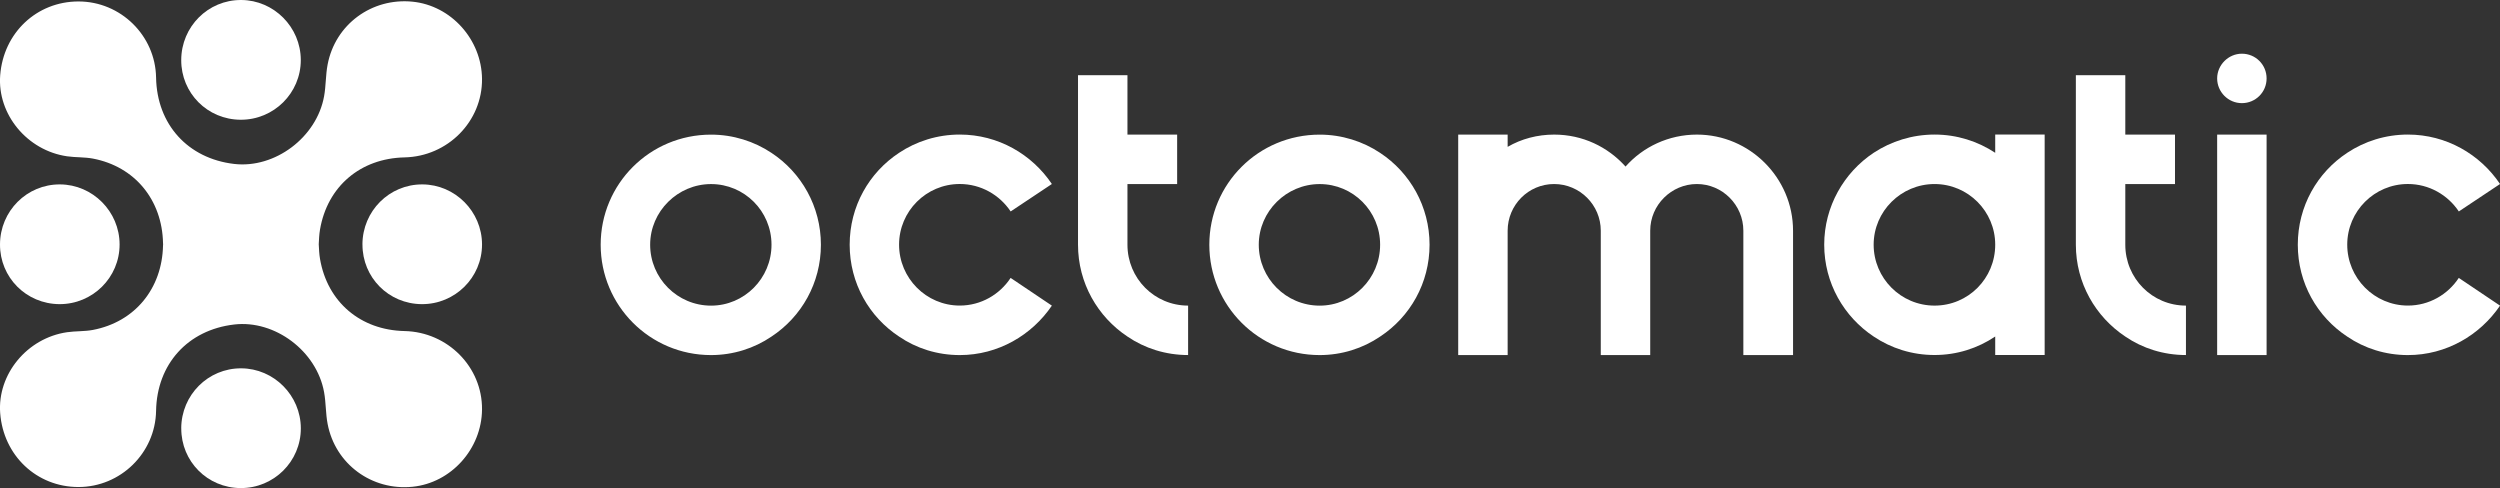 <?xml version="1.0" encoding="UTF-8"?>
<svg id="Layer_2" data-name="Layer 2" xmlns="http://www.w3.org/2000/svg" viewBox="0 0 686.68 134.05">
  <rect x="0" y="0" width="686.68" height="134.05" fill="#333333" stroke="none"/>
  <defs>
    <style>
      .cls-1 {
        fill: #fff;
      }
    </style>
  </defs>
  <g id="Layer_1-2" data-name="Layer 1">
    <g>
      <g>
        <path class="cls-1" d="M225.48,67.21c0,10.56-5.35,19.82-13.58,25.24-4.73,3.22-10.49,5.08-16.6,5.08-16.8,0-30.31-13.58-30.31-30.31s13.51-30.24,30.31-30.24c6.1,0,11.86,1.85,16.6,5.01,8.23,5.42,13.58,14.74,13.58,25.24ZM195.31,83.95c9.12,0,16.6-7.47,16.6-16.73s-7.48-16.66-16.6-16.66-16.73,7.47-16.73,16.66,7.47,16.73,16.73,16.73Z"/>
        <path class="cls-1" d="M277.6,76.34l11.32,7.61c-5.49,8.09-14.74,13.58-25.3,13.58-6.17,0-11.93-1.85-16.66-5.08-8.23-5.42-13.58-14.67-13.58-25.24s5.35-19.82,13.58-25.24c4.73-3.15,10.49-5.01,16.66-5.01,10.56,0,19.82,5.42,25.3,13.58l-11.32,7.54c-3.02-4.53-8.16-7.54-13.99-7.54-9.19,0-16.66,7.47-16.66,16.66s7.47,16.73,16.66,16.73c5.83,0,10.97-3.02,13.99-7.61Z"/>
        <path class="cls-1" d="M296.1,67.21V20.65h13.58v16.32h13.65v13.58h-13.65v16.66c0,9.26,7.41,16.73,16.66,16.73v13.58c-6.17,0-11.93-1.85-16.66-5.08-8.16-5.42-13.58-14.67-13.58-25.24Z"/>
        <path class="cls-1" d="M392.66,67.21c0,10.56-5.35,19.82-13.58,25.24-4.73,3.22-10.49,5.08-16.6,5.08-16.8,0-30.31-13.58-30.31-30.31s13.51-30.24,30.31-30.24c6.1,0,11.86,1.85,16.6,5.01,8.23,5.42,13.58,14.74,13.58,25.24ZM362.48,83.95c9.12,0,16.6-7.47,16.6-16.73s-7.47-16.66-16.6-16.66-16.73,7.47-16.73,16.66,7.47,16.73,16.73,16.73Z"/>
        <path class="cls-1" d="M414.12,40.33c3.77-2.19,8.16-3.36,12.76-3.36,7.82,0,14.74,3.36,19.61,8.78,4.8-5.42,11.86-8.78,19.61-8.78,14.47,0,26.4,11.86,26.4,26.4v34.15h-13.65v-34.15c0-7.06-5.76-12.82-12.76-12.82s-12.82,5.76-12.82,12.82v34.15h-13.58v-34.15c0-7.06-5.76-12.82-12.82-12.82s-12.76,5.76-12.76,12.82v34.15h-13.58v-60.55h13.58v3.36Z"/>
        <path class="cls-1" d="M501.06,67.21c0-10.49,5.42-19.82,13.58-25.24,4.8-3.15,10.56-5.01,16.73-5.01s11.86,1.85,16.66,5.01v-5.01h13.58v60.55h-13.58v-5.08c-4.8,3.22-10.49,5.08-16.66,5.08s-11.93-1.85-16.73-5.08c-8.16-5.42-13.58-14.67-13.58-25.24ZM548.03,67.21c0-9.19-7.47-16.66-16.66-16.66s-16.73,7.47-16.73,16.66,7.47,16.73,16.73,16.73,16.66-7.47,16.66-16.73Z"/>
        <path class="cls-1" d="M570.18,67.21V20.65h13.58v16.32h13.65v13.58h-13.65v16.66c0,9.26,7.4,16.73,16.66,16.73v13.58c-6.17,0-11.93-1.85-16.66-5.08-8.16-5.42-13.58-14.67-13.58-25.24Z"/>
        <path class="cls-1" d="M615.78,14.75c3.77,0,6.79,3.02,6.79,6.79s-3.02,6.79-6.79,6.79-6.79-3.09-6.79-6.79,3.09-6.79,6.79-6.79ZM608.99,36.97h13.58v60.55h-13.58v-60.55Z"/>
        <path class="cls-1" d="M675.37,76.34l11.32,7.61c-5.49,8.09-14.74,13.58-25.31,13.58-6.17,0-11.93-1.85-16.66-5.08-8.23-5.42-13.58-14.67-13.58-25.24s5.35-19.82,13.58-25.24c4.73-3.15,10.49-5.01,16.66-5.01,10.56,0,19.82,5.42,25.31,13.58l-11.32,7.54c-3.02-4.53-8.16-7.54-13.99-7.54-9.19,0-16.66,7.47-16.66,16.66s7.47,16.73,16.66,16.73c5.83,0,10.97-3.02,13.99-7.61Z"/>
      </g>
      <g>
        <path class="cls-1" d="M42.87,112.87c.21-12.86,8.72-22.26,21.47-23.74,11.17-1.3,22.65,7.3,24.68,18.6.52,2.87.42,5.86.97,8.72,2.1,11.02,12.13,18.37,23.32,17.25,10.6-1.06,18.99-10.39,19.09-21.22.11-11.66-9.41-21.29-21.29-21.55-12.1-.26-21.18-7.97-23.21-19.81-.23-1.33-.28-2.69-.35-4.04.07-1.35.12-2.71.35-4.04,2.03-11.85,11.11-19.55,23.21-19.81,11.88-.26,21.39-9.89,21.29-21.55-.1-10.83-8.49-20.16-19.09-21.22-11.19-1.12-21.22,6.23-23.32,17.25-.55,2.86-.45,5.85-.97,8.72-2.03,11.3-13.51,19.89-24.68,18.6-12.75-1.48-21.25-10.88-21.47-23.74C42.68,9.76,33.14.4,21.56.4,10.08.4.93,9.03.05,20.69c-.81,10.68,7.38,20.64,18.37,22.24,2.35.34,4.78.19,7.1.63,11.51,2.19,19.02,11.33,19.26,23.23,0,.1.02.2.02.3,0,.1-.02.2-.02.3-.24,11.9-7.75,21.04-19.26,23.23-2.32.44-4.75.29-7.1.63C7.44,92.85-.75,102.8.05,113.48c.88,11.65,10.03,20.29,21.5,20.29,11.58,0,21.12-9.36,21.32-20.9Z"/>
        <path class="cls-1" d="M49.78,117.65c.03-9.17,7.39-16.53,16.48-16.48,8.98.04,16.35,7.45,16.37,16.47.02,9.09-7.41,16.47-16.54,16.42-9.11-.05-16.33-7.32-16.3-16.4Z"/>
        <path class="cls-1" d="M99.55,67.13c.03-9.17,7.39-16.53,16.48-16.48,8.98.04,16.35,7.45,16.37,16.47.02,9.09-7.41,16.47-16.54,16.42-9.11-.05-16.33-7.32-16.3-16.4Z"/>
        <path class="cls-1" d="M0,67.13c.03-9.17,7.39-16.53,16.48-16.48,8.98.04,16.35,7.45,16.37,16.47.02,9.09-7.41,16.47-16.54,16.42C7.2,83.47-.03,76.21,0,67.13Z"/>
        <path class="cls-1" d="M49.78,16.48C49.8,7.32,57.16-.05,66.25,0c8.98.04,16.35,7.45,16.37,16.47.02,9.09-7.41,16.47-16.54,16.42-9.11-.05-16.33-7.32-16.3-16.4Z"/>
      </g>
    </g>
  </g>
</svg>